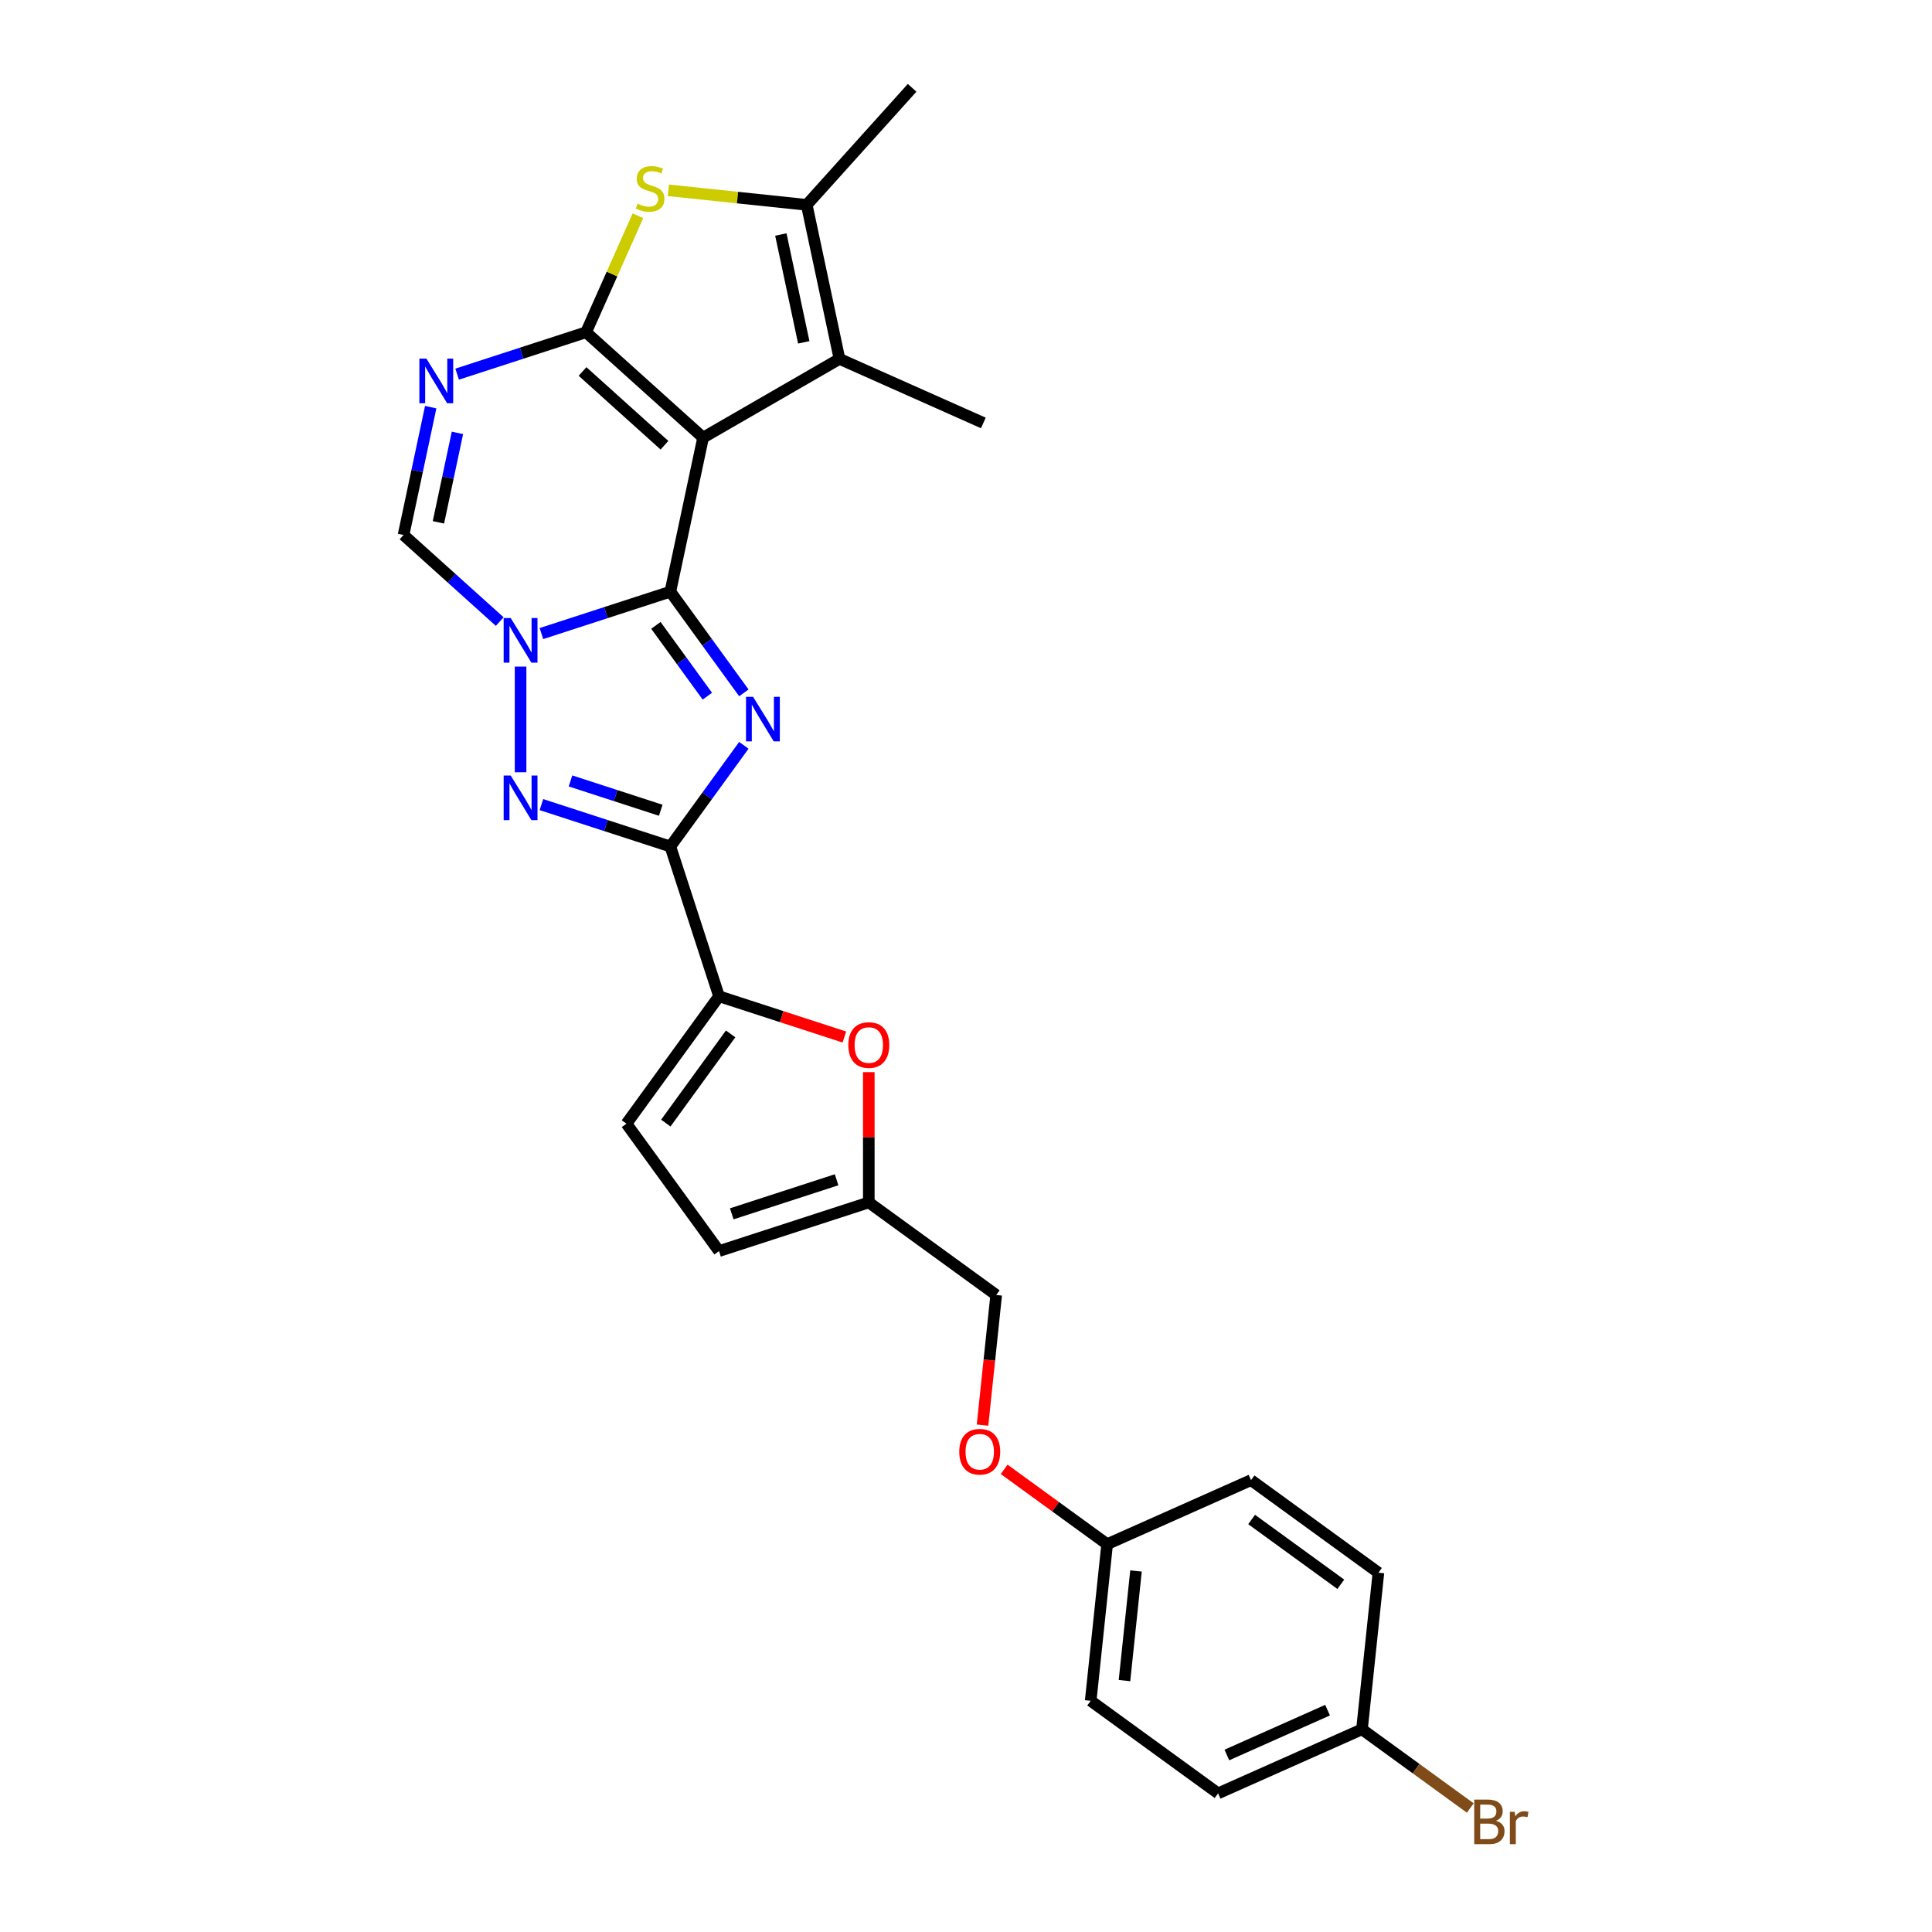 <?xml version='1.0' encoding='iso-8859-1'?>
<svg version='1.1' baseProfile='full'
              xmlns='http://www.w3.org/2000/svg'
                      xmlns:rdkit='http://www.rdkit.org/xml'
                      xmlns:xlink='http://www.w3.org/1999/xlink'
                  xml:space='preserve'
width='1000px' height='1000px' viewBox='0 0 1000 1000'>
<!-- END OF HEADER -->
<rect style='opacity:1.0;fill:#FFFFFF;stroke:none' width='1000' height='1000' x='0' y='0'> </rect>
<path class='bond-0' d='M 346.973,306.253 L 363.921,226.521' style='fill:none;fill-rule:evenodd;stroke:#000000;stroke-width:6px;stroke-linecap:butt;stroke-linejoin:miter;stroke-opacity:1' />
<path class='bond-1' d='M 346.973,306.253 L 365.996,332.436' style='fill:none;fill-rule:evenodd;stroke:#000000;stroke-width:6px;stroke-linecap:butt;stroke-linejoin:miter;stroke-opacity:1' />
<path class='bond-1' d='M 365.996,332.436 L 385.019,358.619' style='fill:none;fill-rule:evenodd;stroke:#0000FF;stroke-width:6px;stroke-linecap:butt;stroke-linejoin:miter;stroke-opacity:1' />
<path class='bond-1' d='M 339.491,323.691 L 352.807,342.019' style='fill:none;fill-rule:evenodd;stroke:#000000;stroke-width:6px;stroke-linecap:butt;stroke-linejoin:miter;stroke-opacity:1' />
<path class='bond-1' d='M 352.807,342.019 L 366.123,360.347' style='fill:none;fill-rule:evenodd;stroke:#0000FF;stroke-width:6px;stroke-linecap:butt;stroke-linejoin:miter;stroke-opacity:1' />
<path class='bond-3' d='M 346.973,306.253 L 313.607,317.094' style='fill:none;fill-rule:evenodd;stroke:#000000;stroke-width:6px;stroke-linecap:butt;stroke-linejoin:miter;stroke-opacity:1' />
<path class='bond-3' d='M 313.607,317.094 L 280.241,327.936' style='fill:none;fill-rule:evenodd;stroke:#0000FF;stroke-width:6px;stroke-linecap:butt;stroke-linejoin:miter;stroke-opacity:1' />
<path class='bond-2' d='M 363.921,226.521 L 303.344,171.977' style='fill:none;fill-rule:evenodd;stroke:#000000;stroke-width:6px;stroke-linecap:butt;stroke-linejoin:miter;stroke-opacity:1' />
<path class='bond-2' d='M 343.925,230.454 L 301.522,192.274' style='fill:none;fill-rule:evenodd;stroke:#000000;stroke-width:6px;stroke-linecap:butt;stroke-linejoin:miter;stroke-opacity:1' />
<path class='bond-8' d='M 363.921,226.521 L 434.514,185.764' style='fill:none;fill-rule:evenodd;stroke:#000000;stroke-width:6px;stroke-linecap:butt;stroke-linejoin:miter;stroke-opacity:1' />
<path class='bond-4' d='M 385.019,385.779 L 365.996,411.962' style='fill:none;fill-rule:evenodd;stroke:#0000FF;stroke-width:6px;stroke-linecap:butt;stroke-linejoin:miter;stroke-opacity:1' />
<path class='bond-4' d='M 365.996,411.962 L 346.973,438.145' style='fill:none;fill-rule:evenodd;stroke:#000000;stroke-width:6px;stroke-linecap:butt;stroke-linejoin:miter;stroke-opacity:1' />
<path class='bond-7' d='M 303.344,171.977 L 316.768,141.827' style='fill:none;fill-rule:evenodd;stroke:#000000;stroke-width:6px;stroke-linecap:butt;stroke-linejoin:miter;stroke-opacity:1' />
<path class='bond-7' d='M 316.768,141.827 L 330.191,111.678' style='fill:none;fill-rule:evenodd;stroke:#CCCC00;stroke-width:6px;stroke-linecap:butt;stroke-linejoin:miter;stroke-opacity:1' />
<path class='bond-28' d='M 303.344,171.977 L 269.978,182.818' style='fill:none;fill-rule:evenodd;stroke:#000000;stroke-width:6px;stroke-linecap:butt;stroke-linejoin:miter;stroke-opacity:1' />
<path class='bond-28' d='M 269.978,182.818 L 236.612,193.66' style='fill:none;fill-rule:evenodd;stroke:#0000FF;stroke-width:6px;stroke-linecap:butt;stroke-linejoin:miter;stroke-opacity:1' />
<path class='bond-5' d='M 269.449,345.023 L 269.449,399.715' style='fill:none;fill-rule:evenodd;stroke:#0000FF;stroke-width:6px;stroke-linecap:butt;stroke-linejoin:miter;stroke-opacity:1' />
<path class='bond-11' d='M 258.656,321.725 L 233.764,299.312' style='fill:none;fill-rule:evenodd;stroke:#0000FF;stroke-width:6px;stroke-linecap:butt;stroke-linejoin:miter;stroke-opacity:1' />
<path class='bond-11' d='M 233.764,299.312 L 208.872,276.899' style='fill:none;fill-rule:evenodd;stroke:#000000;stroke-width:6px;stroke-linecap:butt;stroke-linejoin:miter;stroke-opacity:1' />
<path class='bond-9' d='M 346.973,438.145 L 372.162,515.67' style='fill:none;fill-rule:evenodd;stroke:#000000;stroke-width:6px;stroke-linecap:butt;stroke-linejoin:miter;stroke-opacity:1' />
<path class='bond-27' d='M 346.973,438.145 L 313.607,427.304' style='fill:none;fill-rule:evenodd;stroke:#000000;stroke-width:6px;stroke-linecap:butt;stroke-linejoin:miter;stroke-opacity:1' />
<path class='bond-27' d='M 313.607,427.304 L 280.241,416.463' style='fill:none;fill-rule:evenodd;stroke:#0000FF;stroke-width:6px;stroke-linecap:butt;stroke-linejoin:miter;stroke-opacity:1' />
<path class='bond-27' d='M 342.001,419.388 L 318.645,411.799' style='fill:none;fill-rule:evenodd;stroke:#000000;stroke-width:6px;stroke-linecap:butt;stroke-linejoin:miter;stroke-opacity:1' />
<path class='bond-27' d='M 318.645,411.799 L 295.289,404.21' style='fill:none;fill-rule:evenodd;stroke:#0000FF;stroke-width:6px;stroke-linecap:butt;stroke-linejoin:miter;stroke-opacity:1' />
<path class='bond-6' d='M 222.933,210.747 L 215.903,243.823' style='fill:none;fill-rule:evenodd;stroke:#0000FF;stroke-width:6px;stroke-linecap:butt;stroke-linejoin:miter;stroke-opacity:1' />
<path class='bond-6' d='M 215.903,243.823 L 208.872,276.899' style='fill:none;fill-rule:evenodd;stroke:#000000;stroke-width:6px;stroke-linecap:butt;stroke-linejoin:miter;stroke-opacity:1' />
<path class='bond-6' d='M 236.771,224.059 L 231.849,247.212' style='fill:none;fill-rule:evenodd;stroke:#0000FF;stroke-width:6px;stroke-linecap:butt;stroke-linejoin:miter;stroke-opacity:1' />
<path class='bond-6' d='M 231.849,247.212 L 226.928,270.366' style='fill:none;fill-rule:evenodd;stroke:#000000;stroke-width:6px;stroke-linecap:butt;stroke-linejoin:miter;stroke-opacity:1' />
<path class='bond-29' d='M 345.938,98.503 L 381.752,102.267' style='fill:none;fill-rule:evenodd;stroke:#CCCC00;stroke-width:6px;stroke-linecap:butt;stroke-linejoin:miter;stroke-opacity:1' />
<path class='bond-29' d='M 381.752,102.267 L 417.566,106.031' style='fill:none;fill-rule:evenodd;stroke:#000000;stroke-width:6px;stroke-linecap:butt;stroke-linejoin:miter;stroke-opacity:1' />
<path class='bond-10' d='M 434.514,185.764 L 417.566,106.031' style='fill:none;fill-rule:evenodd;stroke:#000000;stroke-width:6px;stroke-linecap:butt;stroke-linejoin:miter;stroke-opacity:1' />
<path class='bond-10' d='M 416.025,177.193 L 404.162,121.381' style='fill:none;fill-rule:evenodd;stroke:#000000;stroke-width:6px;stroke-linecap:butt;stroke-linejoin:miter;stroke-opacity:1' />
<path class='bond-20' d='M 434.514,185.764 L 508.98,218.918' style='fill:none;fill-rule:evenodd;stroke:#000000;stroke-width:6px;stroke-linecap:butt;stroke-linejoin:miter;stroke-opacity:1' />
<path class='bond-12' d='M 372.162,515.67 L 404.607,526.212' style='fill:none;fill-rule:evenodd;stroke:#000000;stroke-width:6px;stroke-linecap:butt;stroke-linejoin:miter;stroke-opacity:1' />
<path class='bond-12' d='M 404.607,526.212 L 437.052,536.754' style='fill:none;fill-rule:evenodd;stroke:#FF0000;stroke-width:6px;stroke-linecap:butt;stroke-linejoin:miter;stroke-opacity:1' />
<path class='bond-13' d='M 372.162,515.67 L 324.249,581.616' style='fill:none;fill-rule:evenodd;stroke:#000000;stroke-width:6px;stroke-linecap:butt;stroke-linejoin:miter;stroke-opacity:1' />
<path class='bond-13' d='M 378.164,535.144 L 344.626,581.306' style='fill:none;fill-rule:evenodd;stroke:#000000;stroke-width:6px;stroke-linecap:butt;stroke-linejoin:miter;stroke-opacity:1' />
<path class='bond-22' d='M 417.566,106.031 L 472.109,45.455' style='fill:none;fill-rule:evenodd;stroke:#000000;stroke-width:6px;stroke-linecap:butt;stroke-linejoin:miter;stroke-opacity:1' />
<path class='bond-14' d='M 449.686,554.928 L 449.686,588.65' style='fill:none;fill-rule:evenodd;stroke:#FF0000;stroke-width:6px;stroke-linecap:butt;stroke-linejoin:miter;stroke-opacity:1' />
<path class='bond-14' d='M 449.686,588.65 L 449.686,622.373' style='fill:none;fill-rule:evenodd;stroke:#000000;stroke-width:6px;stroke-linecap:butt;stroke-linejoin:miter;stroke-opacity:1' />
<path class='bond-15' d='M 324.249,581.616 L 372.162,647.562' style='fill:none;fill-rule:evenodd;stroke:#000000;stroke-width:6px;stroke-linecap:butt;stroke-linejoin:miter;stroke-opacity:1' />
<path class='bond-17' d='M 449.686,622.373 L 515.632,670.285' style='fill:none;fill-rule:evenodd;stroke:#000000;stroke-width:6px;stroke-linecap:butt;stroke-linejoin:miter;stroke-opacity:1' />
<path class='bond-30' d='M 449.686,622.373 L 372.162,647.562' style='fill:none;fill-rule:evenodd;stroke:#000000;stroke-width:6px;stroke-linecap:butt;stroke-linejoin:miter;stroke-opacity:1' />
<path class='bond-30' d='M 433.02,610.646 L 378.753,628.279' style='fill:none;fill-rule:evenodd;stroke:#000000;stroke-width:6px;stroke-linecap:butt;stroke-linejoin:miter;stroke-opacity:1' />
<path class='bond-16' d='M 508.553,737.642 L 512.093,703.964' style='fill:none;fill-rule:evenodd;stroke:#FF0000;stroke-width:6px;stroke-linecap:butt;stroke-linejoin:miter;stroke-opacity:1' />
<path class='bond-16' d='M 512.093,703.964 L 515.632,670.285' style='fill:none;fill-rule:evenodd;stroke:#000000;stroke-width:6px;stroke-linecap:butt;stroke-linejoin:miter;stroke-opacity:1' />
<path class='bond-18' d='M 519.747,760.532 L 546.402,779.899' style='fill:none;fill-rule:evenodd;stroke:#FF0000;stroke-width:6px;stroke-linecap:butt;stroke-linejoin:miter;stroke-opacity:1' />
<path class='bond-18' d='M 546.402,779.899 L 573.058,799.265' style='fill:none;fill-rule:evenodd;stroke:#000000;stroke-width:6px;stroke-linecap:butt;stroke-linejoin:miter;stroke-opacity:1' />
<path class='bond-23' d='M 573.058,799.265 L 647.525,766.111' style='fill:none;fill-rule:evenodd;stroke:#000000;stroke-width:6px;stroke-linecap:butt;stroke-linejoin:miter;stroke-opacity:1' />
<path class='bond-24' d='M 573.058,799.265 L 564.537,880.332' style='fill:none;fill-rule:evenodd;stroke:#000000;stroke-width:6px;stroke-linecap:butt;stroke-linejoin:miter;stroke-opacity:1' />
<path class='bond-24' d='M 587.993,813.129 L 582.029,869.877' style='fill:none;fill-rule:evenodd;stroke:#000000;stroke-width:6px;stroke-linecap:butt;stroke-linejoin:miter;stroke-opacity:1' />
<path class='bond-19' d='M 704.95,895.09 L 630.484,928.245' style='fill:none;fill-rule:evenodd;stroke:#000000;stroke-width:6px;stroke-linecap:butt;stroke-linejoin:miter;stroke-opacity:1' />
<path class='bond-19' d='M 687.149,885.17 L 635.023,908.379' style='fill:none;fill-rule:evenodd;stroke:#000000;stroke-width:6px;stroke-linecap:butt;stroke-linejoin:miter;stroke-opacity:1' />
<path class='bond-21' d='M 704.95,895.09 L 732.983,915.458' style='fill:none;fill-rule:evenodd;stroke:#000000;stroke-width:6px;stroke-linecap:butt;stroke-linejoin:miter;stroke-opacity:1' />
<path class='bond-21' d='M 732.983,915.458 L 761.017,935.825' style='fill:none;fill-rule:evenodd;stroke:#7F4C19;stroke-width:6px;stroke-linecap:butt;stroke-linejoin:miter;stroke-opacity:1' />
<path class='bond-31' d='M 704.95,895.09 L 713.471,814.023' style='fill:none;fill-rule:evenodd;stroke:#000000;stroke-width:6px;stroke-linecap:butt;stroke-linejoin:miter;stroke-opacity:1' />
<path class='bond-26' d='M 647.525,766.111 L 713.471,814.023' style='fill:none;fill-rule:evenodd;stroke:#000000;stroke-width:6px;stroke-linecap:butt;stroke-linejoin:miter;stroke-opacity:1' />
<path class='bond-26' d='M 647.834,786.487 L 693.996,820.025' style='fill:none;fill-rule:evenodd;stroke:#000000;stroke-width:6px;stroke-linecap:butt;stroke-linejoin:miter;stroke-opacity:1' />
<path class='bond-25' d='M 564.537,880.332 L 630.484,928.245' style='fill:none;fill-rule:evenodd;stroke:#000000;stroke-width:6px;stroke-linecap:butt;stroke-linejoin:miter;stroke-opacity:1' />
<path  class='atom-2' d='M 389.783 360.657
L 397.347 372.884
Q 398.097 374.09, 399.304 376.275
Q 400.51 378.46, 400.575 378.59
L 400.575 360.657
L 403.64 360.657
L 403.64 383.742
L 400.477 383.742
L 392.359 370.373
Q 391.413 368.808, 390.402 367.015
Q 389.424 365.222, 389.131 364.667
L 389.131 383.742
L 386.131 383.742
L 386.131 360.657
L 389.783 360.657
' fill='#0000FF'/>
<path  class='atom-4' d='M 264.346 319.9
L 271.91 332.127
Q 272.66 333.333, 273.867 335.518
Q 275.073 337.703, 275.138 337.833
L 275.138 319.9
L 278.203 319.9
L 278.203 342.985
L 275.04 342.985
L 266.922 329.616
Q 265.976 328.051, 264.965 326.258
Q 263.987 324.465, 263.694 323.91
L 263.694 342.985
L 260.694 342.985
L 260.694 319.9
L 264.346 319.9
' fill='#0000FF'/>
<path  class='atom-6' d='M 264.346 401.414
L 271.91 413.641
Q 272.66 414.847, 273.867 417.032
Q 275.073 419.216, 275.138 419.347
L 275.138 401.414
L 278.203 401.414
L 278.203 424.499
L 275.04 424.499
L 266.922 411.13
Q 265.976 409.565, 264.965 407.772
Q 263.987 405.979, 263.694 405.424
L 263.694 424.499
L 260.694 424.499
L 260.694 401.414
L 264.346 401.414
' fill='#0000FF'/>
<path  class='atom-7' d='M 220.717 185.624
L 228.281 197.851
Q 229.031 199.058, 230.238 201.242
Q 231.444 203.427, 231.509 203.557
L 231.509 185.624
L 234.574 185.624
L 234.574 208.709
L 231.412 208.709
L 223.293 195.34
Q 222.347 193.775, 221.336 191.982
Q 220.358 190.189, 220.065 189.635
L 220.065 208.709
L 217.065 208.709
L 217.065 185.624
L 220.717 185.624
' fill='#0000FF'/>
<path  class='atom-8' d='M 329.978 105.434
Q 330.238 105.532, 331.314 105.988
Q 332.39 106.445, 333.564 106.738
Q 334.771 106.999, 335.944 106.999
Q 338.129 106.999, 339.401 105.955
Q 340.672 104.879, 340.672 103.021
Q 340.672 101.749, 340.02 100.967
Q 339.401 100.184, 338.422 99.76
Q 337.444 99.337, 335.814 98.847
Q 333.76 98.228, 332.521 97.641
Q 331.314 97.054, 330.434 95.815
Q 329.586 94.576, 329.586 92.489
Q 329.586 89.588, 331.543 87.794
Q 333.532 86.001, 337.444 86.001
Q 340.118 86.001, 343.15 87.272
L 342.4 89.783
Q 339.629 88.642, 337.542 88.642
Q 335.292 88.642, 334.053 89.588
Q 332.814 90.5, 332.847 92.098
Q 332.847 93.337, 333.466 94.087
Q 334.118 94.837, 335.031 95.261
Q 335.977 95.685, 337.542 96.174
Q 339.629 96.826, 340.868 97.478
Q 342.107 98.13, 342.987 99.467
Q 343.9 100.771, 343.9 103.021
Q 343.9 106.216, 341.748 107.944
Q 339.629 109.64, 336.075 109.64
Q 334.021 109.64, 332.456 109.183
Q 330.923 108.76, 329.097 108.01
L 329.978 105.434
' fill='#CCCC00'/>
<path  class='atom-13' d='M 439.09 540.924
Q 439.09 535.381, 441.828 532.284
Q 444.567 529.186, 449.686 529.186
Q 454.805 529.186, 457.544 532.284
Q 460.283 535.381, 460.283 540.924
Q 460.283 546.532, 457.512 549.727
Q 454.74 552.89, 449.686 552.89
Q 444.6 552.89, 441.828 549.727
Q 439.09 546.565, 439.09 540.924
M 449.686 550.282
Q 453.208 550.282, 455.099 547.934
Q 457.023 545.554, 457.023 540.924
Q 457.023 536.392, 455.099 534.109
Q 453.208 531.794, 449.686 531.794
Q 446.165 531.794, 444.241 534.077
Q 442.35 536.359, 442.35 540.924
Q 442.35 545.587, 444.241 547.934
Q 446.165 550.282, 449.686 550.282
' fill='#FF0000'/>
<path  class='atom-17' d='M 496.515 751.418
Q 496.515 745.875, 499.254 742.777
Q 501.993 739.68, 507.112 739.68
Q 512.231 739.68, 514.97 742.777
Q 517.709 745.875, 517.709 751.418
Q 517.709 757.026, 514.937 760.221
Q 512.166 763.384, 507.112 763.384
Q 502.025 763.384, 499.254 760.221
Q 496.515 757.059, 496.515 751.418
M 507.112 760.776
Q 510.633 760.776, 512.524 758.428
Q 514.448 756.048, 514.448 751.418
Q 514.448 746.886, 512.524 744.603
Q 510.633 742.288, 507.112 742.288
Q 503.59 742.288, 501.667 744.571
Q 499.776 746.853, 499.776 751.418
Q 499.776 756.08, 501.667 758.428
Q 503.59 760.776, 507.112 760.776
' fill='#FF0000'/>
<path  class='atom-22' d='M 774.271 942.416
Q 776.488 943.036, 777.597 944.405
Q 778.738 945.742, 778.738 947.731
Q 778.738 950.926, 776.684 952.752
Q 774.662 954.545, 770.815 954.545
L 763.055 954.545
L 763.055 931.461
L 769.869 931.461
Q 773.814 931.461, 775.803 933.058
Q 777.792 934.656, 777.792 937.591
Q 777.792 941.079, 774.271 942.416
M 766.152 934.069
L 766.152 941.308
L 769.869 941.308
Q 772.152 941.308, 773.325 940.395
Q 774.532 939.449, 774.532 937.591
Q 774.532 934.069, 769.869 934.069
L 766.152 934.069
M 770.815 951.937
Q 773.064 951.937, 774.271 950.861
Q 775.477 949.785, 775.477 947.731
Q 775.477 945.84, 774.14 944.894
Q 772.836 943.916, 770.326 943.916
L 766.152 943.916
L 766.152 951.937
L 770.815 951.937
' fill='#7F4C19'/>
<path  class='atom-22' d='M 783.987 937.786
L 784.346 940.101
Q 786.107 937.493, 788.976 937.493
Q 789.889 937.493, 791.128 937.819
L 790.639 940.558
Q 789.237 940.232, 788.454 940.232
Q 787.085 940.232, 786.172 940.786
Q 785.292 941.308, 784.574 942.579
L 784.574 954.545
L 781.509 954.545
L 781.509 937.786
L 783.987 937.786
' fill='#7F4C19'/>
</svg>
